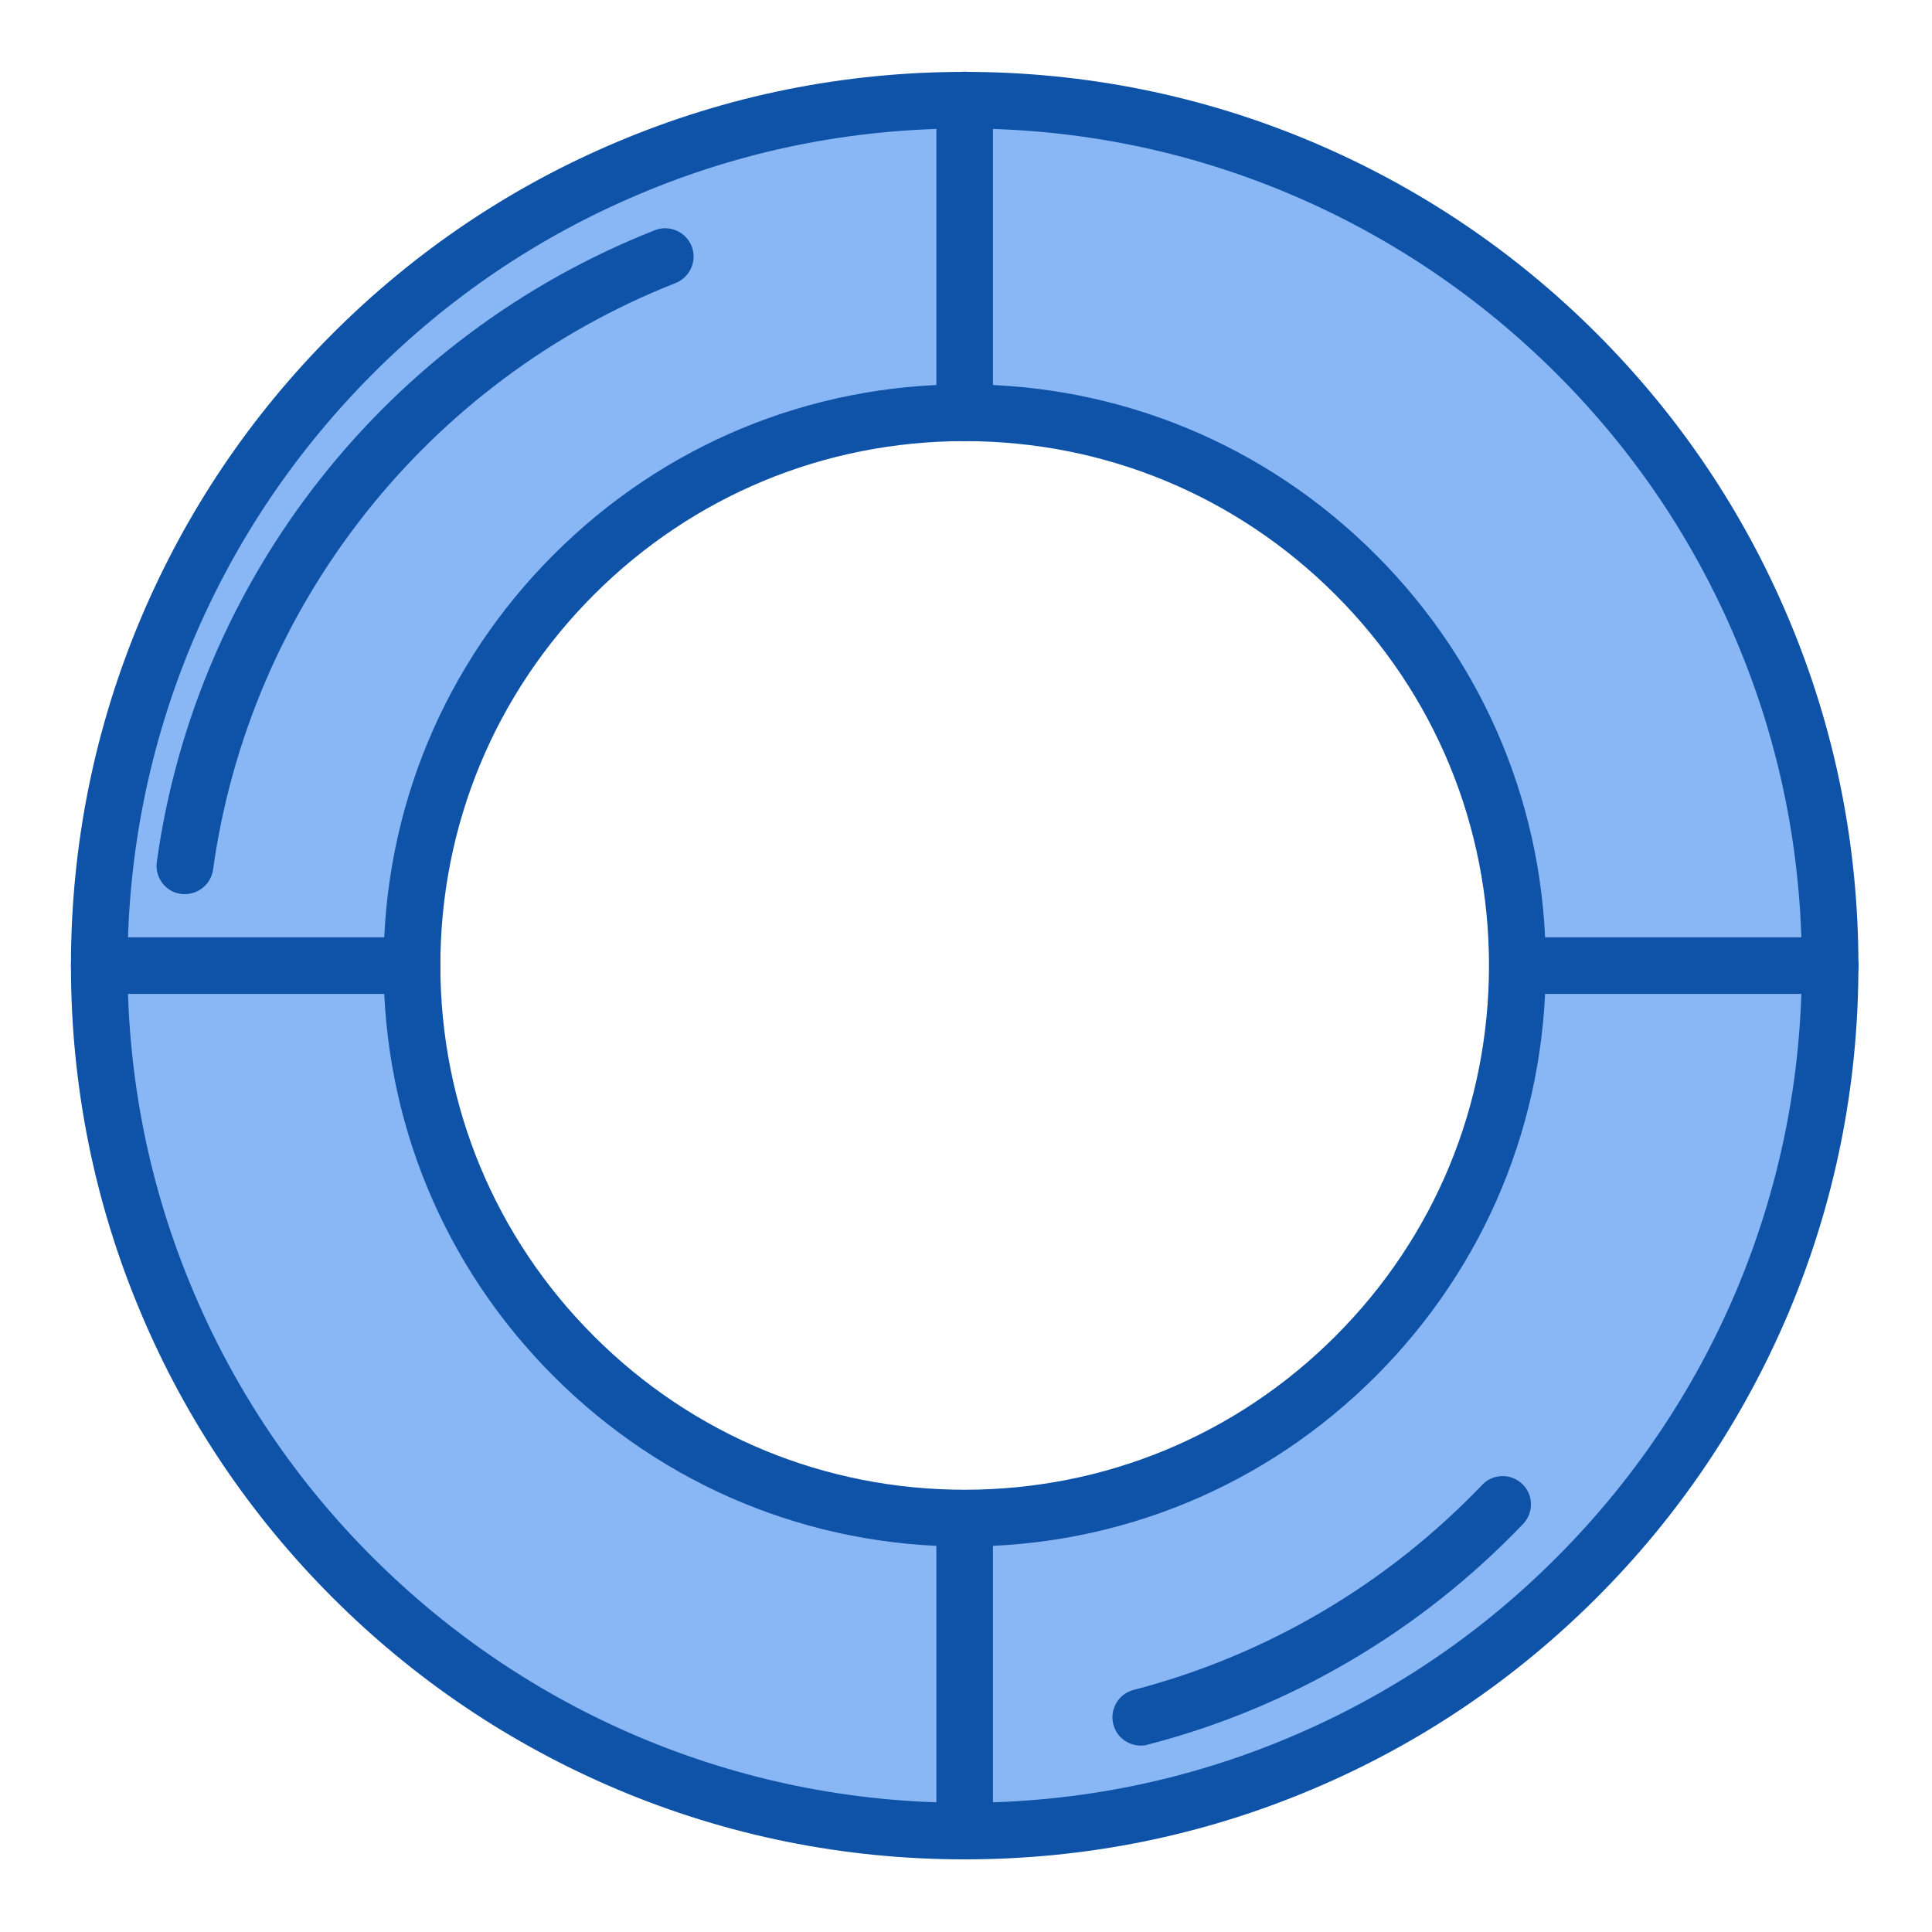 <?xml version="1.0" encoding="utf-8"?>
<!-- Uploaded to: SVG Repo, www.svgrepo.com, Generator: SVG Repo Mixer Tools -->
<svg width="800px" height="800px" viewBox="0 0 1024 1024" class="icon"  version="1.1" xmlns="http://www.w3.org/2000/svg"><path d="M511.3 53.1C258 53.1 52.6 258.5 52.6 511.8S258 970.5 511.3 970.5c253.3 0 458.7-205.4 458.7-458.7S764.7 53.1 511.3 53.1z m0 751.6c-161.8 0-293-131.2-293-293s131.2-293 293-293 293 131.2 293 293-131.2 293-293 293z" fill="#89B7F5" /><path d="M511.3 985.5c-63.9 0-126-12.5-184.4-37.2-56.4-23.9-107.1-58-150.6-101.5S98.6 752.6 74.8 696.2c-24.7-58.4-37.2-120.4-37.2-184.4 0-63.9 12.5-126 37.2-184.4 23.9-56.4 58-107.1 101.5-150.6s94.2-77.7 150.6-101.5c58.4-24.7 120.4-37.2 184.4-37.2 63.9 0 126 12.5 184.4 37.2 56.4 23.9 107.1 58 150.6 101.5S924 271 947.8 327.4c24.7 58.4 37.2 120.4 37.2 184.4 0 63.9-12.5 126-37.2 184.4-23.9 56.4-58 107.1-101.5 150.6s-94.2 77.7-150.6 101.5c-58.4 24.7-120.4 37.2-184.4 37.2z m0-917.4c-59.9 0-118 11.7-172.7 34.9-52.8 22.3-100.3 54.3-141 95.1s-72.7 88.2-95.1 141c-23.1 54.7-34.9 112.8-34.9 172.7s11.7 118 34.9 172.7c22.3 52.8 54.3 100.3 95.1 141s88.2 72.7 141 95.1c54.7 23.1 112.8 34.9 172.7 34.9s118-11.7 172.7-34.9c52.8-22.3 100.3-54.3 141-95.1s72.7-88.2 95.1-141c23.1-54.7 34.9-112.8 34.9-172.7s-11.7-118-34.9-172.7c-22.3-52.8-54.3-100.3-95.1-141s-88.2-72.7-141-95.1c-54.7-23.2-112.8-34.9-172.7-34.9z m0 751.6c-82.3 0-159.6-32-217.8-90.2-58.2-58.2-90.2-135.5-90.2-217.8 0-82.3 32-159.6 90.2-217.8 58.2-58.2 135.5-90.2 217.8-90.2s159.6 32 217.8 90.2c58.2 58.2 90.2 135.5 90.2 217.8 0 82.3-32 159.6-90.2 217.8-58.2 58.2-135.5 90.2-217.8 90.2z m0-585.9c-74.2 0-144 28.9-196.5 81.4-52.5 52.5-81.4 122.3-81.4 196.5s28.9 144 81.4 196.5c52.5 52.5 122.3 81.4 196.5 81.4s144-28.9 196.5-81.4 81.4-122.3 81.4-196.5-28.9-144-81.4-196.5c-52.4-52.4-122.2-81.4-196.5-81.4z" fill="#0F53A8" /><path d="M511.3 233.8c-8.3 0-15-6.7-15-15V53c0-8.3 6.7-15 15-15s15 6.7 15 15v165.8c0 8.3-6.7 15-15 15zM511.3 985.5c-8.3 0-15-6.7-15-15V804.7c0-8.3 6.7-15 15-15s15 6.7 15 15v165.8c0 8.3-6.7 15-15 15zM970 526.8H804.3c-8.3 0-15-6.7-15-15s6.7-15 15-15h165.8c8.3 0 15 6.7 15 15s-6.8 15-15.1 15zM218.4 526.8H52.6c-8.3 0-15-6.7-15-15s6.7-15 15-15h165.8c8.3 0 15 6.7 15 15s-6.7 15-15 15zM604.6 925.2c-6.7 0-12.8-4.5-14.5-11.2-2.1-8 2.7-16.2 10.7-18.3 70.4-18.3 134.3-55.9 184.8-108.7 5.7-6 15.2-6.2 21.2-0.5s6.2 15.2 0.5 21.2c-54.4 56.9-123.2 97.4-199 117-1.2 0.4-2.4 0.5-3.7 0.5zM98 473.9c-0.7 0-1.4 0-2.1-0.1-8.2-1.1-13.9-8.7-12.8-16.9 20.9-150.7 122.1-279 264-334.9 7.7-3 16.4 0.8 19.5 8.5 3 7.7-0.8 16.4-8.5 19.5-131.8 51.9-225.8 171.1-245.2 311.1-1.1 7.4-7.6 12.8-14.9 12.8z" fill="#0F53A8" /></svg>